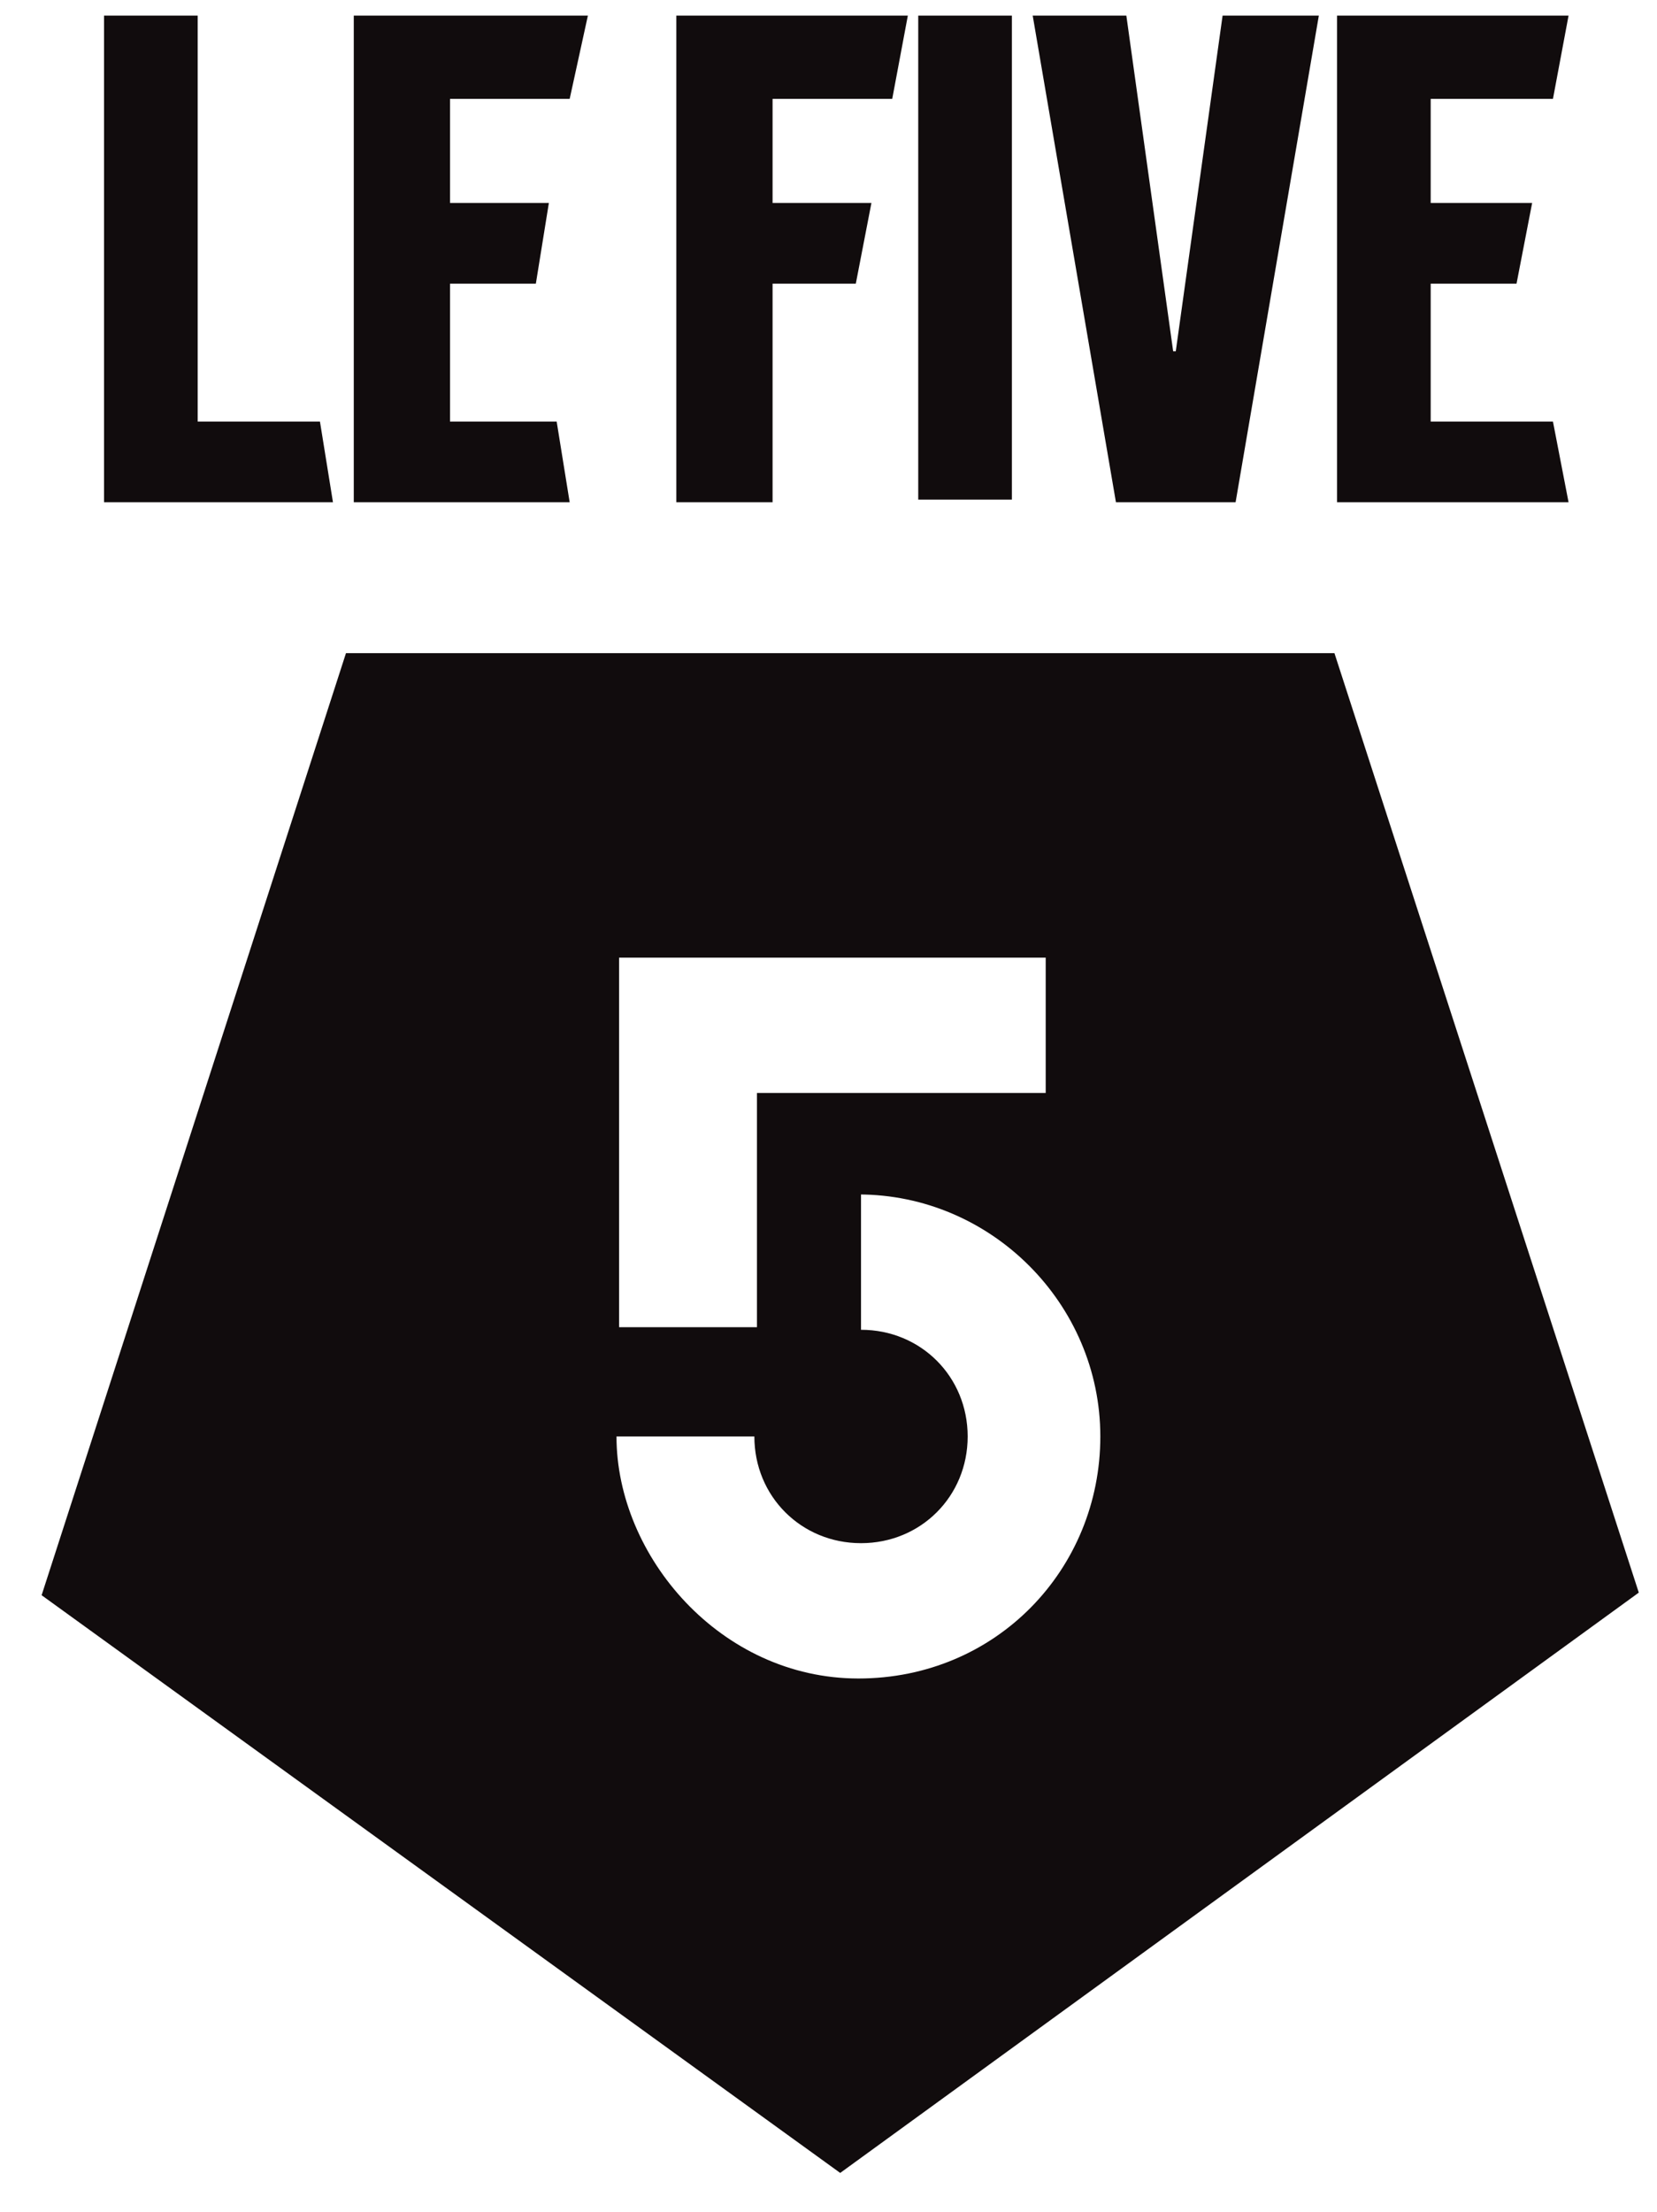 <?xml version="1.0" encoding="UTF-8"?>
<svg xmlns="http://www.w3.org/2000/svg" version="1.1" viewBox="0 0 63.7 85">
  <defs>
    <style>
      .cls-1 {
        fill: #110c0d;
      }
    </style>
  </defs>
  <!-- Generator: Adobe Illustrator 28.6.0, SVG Export Plug-In . SVG Version: 1.2.0 Build 709)  -->
  <g>
    <g id="Calque_1">
      <g>
        <g>
          <polygon class="cls-1" points="7.6 .6 7.6 16.2 12.3 16.2 12.8 19.3 4 19.3 4 .6 7.6 .6"/>
          <polygon class="cls-1" points="21.9 3.8 17.3 3.8 17.3 7.8 21.1 7.8 20.6 10.9 17.3 10.9 17.3 16.2 21.4 16.2 21.9 19.3 13.6 19.3 13.6 .6 22.6 .6 21.9 3.8"/>
          <polygon class="cls-1" points="26 19.3 26 .6 34.9 .6 34.3 3.8 29.7 3.8 29.7 7.8 33.5 7.8 32.9 10.9 29.7 10.9 29.7 19.3 26 19.3"/>
          <rect class="cls-1" x="35.3" y=".6" width="3.6" height="18.6"/>
          <polygon class="cls-1" points="47.5 19.3 42.9 19.3 39.7 .6 43.3 .6 45.1 13.5 45.2 13.5 47 .6 50.7 .6 47.5 19.3"/>
          <polygon class="cls-1" points="59.7 3.8 55 3.8 55 7.8 58.9 7.8 58.3 10.9 55 10.9 55 16.2 59.7 16.2 60.3 19.3 51.4 19.3 51.4 .6 60.3 .6 59.7 3.8"/>
        </g>
        <path class="cls-1" d="M51.3,25.1l11.7,36.1-30.7,22.3L1.6,61.3,13.3,25.1h38ZM33.1,45.9v5.2c2.3,0,4.1,1.8,4.1,4.1s-1.8,4.1-4.1,4.1c-2.3,0-4.1-1.8-4.1-4.1h-5.3c0,4.6,4,9.3,9.3,9.3s9.3-4.2,9.3-9.3-4.2-9.3-9.3-9.3M29.1,42h11.1v-5.2h-16.4v14.2h5.3v-9Z"/>
      </g>
    </g>
  </g>
</svg>